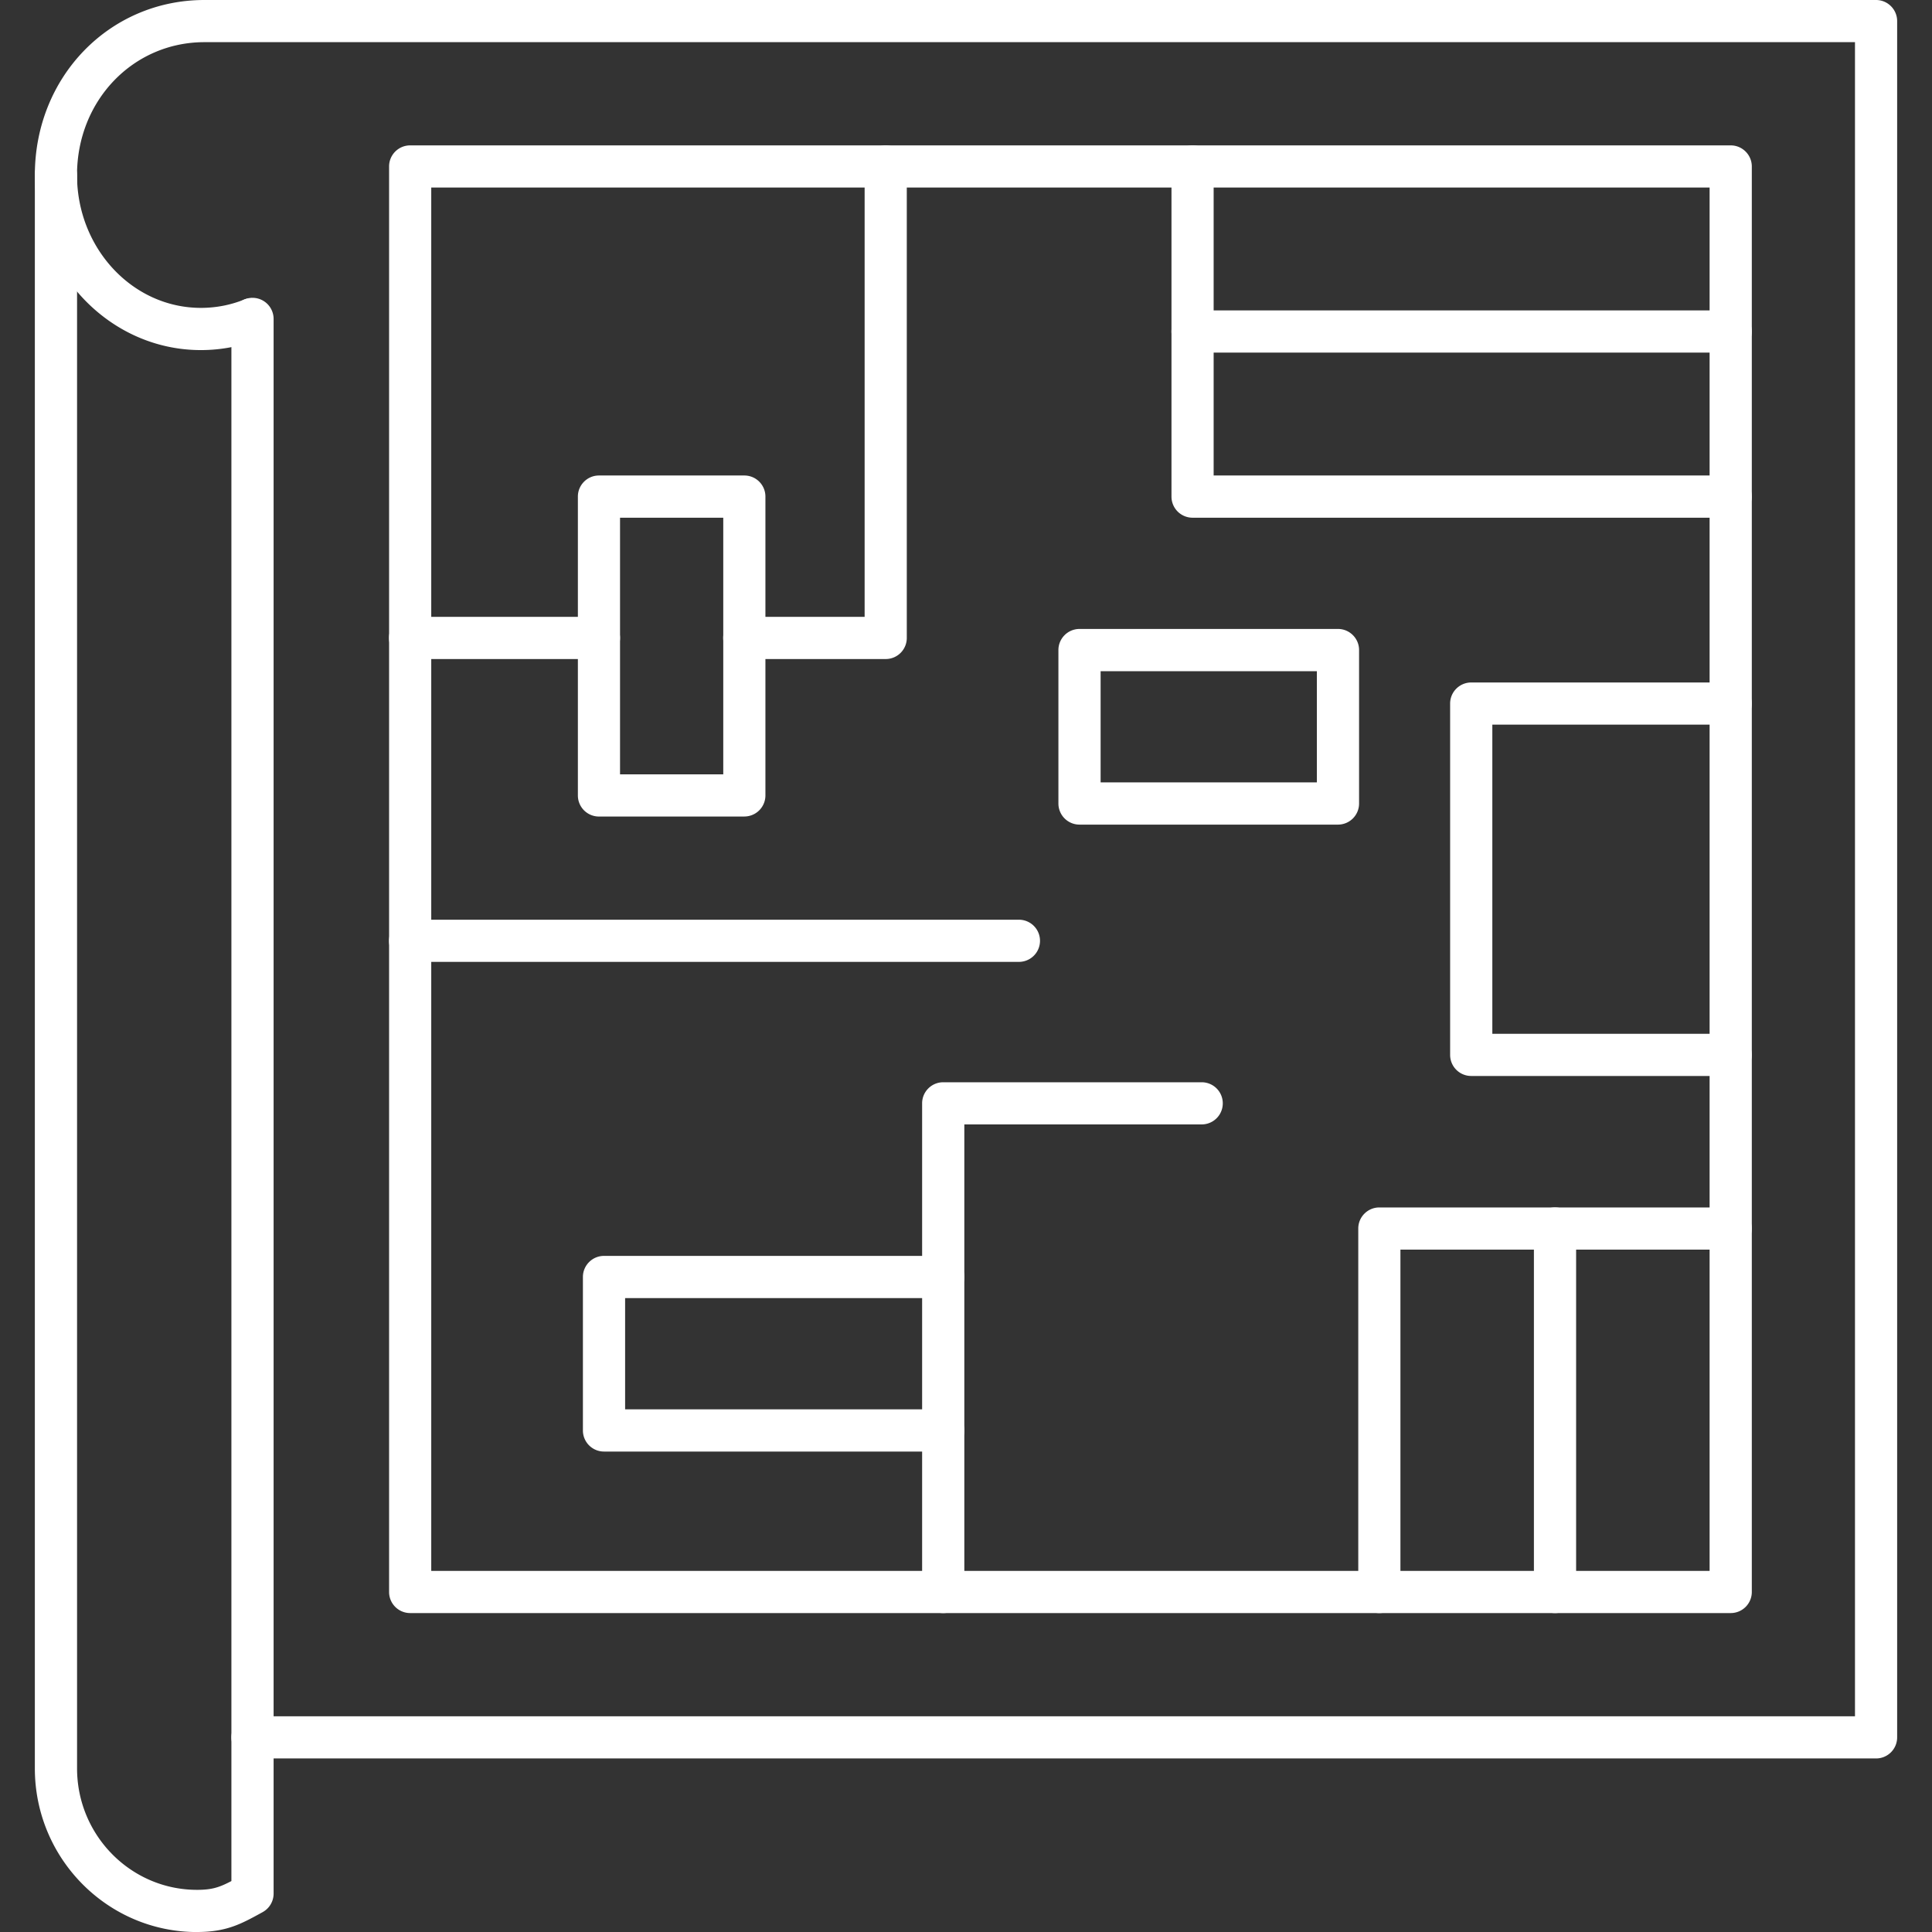 <svg xmlns="http://www.w3.org/2000/svg" version="1.1" xmlns:xlink="http://www.w3.org/1999/xlink" width="512" height="512" x="0" y="0" viewBox="0 0 43.349 43.349" style="enable-background:new 0 0 512 512" xml:space="preserve" fill-rule="evenodd" class=""><rect x="0" y="0" width="43.349" height="43.349" fill="#333333" stroke="none"/><g><path d="M9.676 35.247h28.683V4.208H9.676zm29.156.946H9.202a.473.473 0 0 1-.472-.473V3.735c0-.261.211-.473.473-.473h29.63c.26 0 .473.212.473.473V35.72a.473.473 0 0 1-.474.473z" fill="#ffffff" opacity="1" data-original="#000000"></path><path d="M21.163 36.193a.473.473 0 0 1-.473-.473V24.756c0-.261.212-.473.473-.473h5.8a.473.473 0 0 1 0 .946h-5.326v10.49a.473.473 0 0 1-.474.474z" fill="#ffffff" opacity="1" data-original="#000000"></path><path d="M21.163 32.569h-7.61a.473.473 0 0 1-.474-.473v-3.444c0-.261.212-.473.473-.473h7.611a.473.473 0 0 1 0 .947h-7.137v2.496h7.137a.473.473 0 0 1 0 .947zM30.95 36.193a.473.473 0 0 1-.474-.473v-8.155c0-.261.212-.473.473-.473h7.883a.473.473 0 0 1 0 .946h-7.41v7.682a.473.473 0 0 1-.473.473z" fill="#ffffff" opacity="1" data-original="#000000"></path><path d="M34.89 36.193a.473.473 0 0 1-.473-.473v-8.155a.473.473 0 1 1 .947 0v8.155a.473.473 0 0 1-.473.473zM38.832 11.616H26.758a.473.473 0 0 1-.473-.474V3.735a.473.473 0 1 1 .946 0v6.934h11.601a.473.473 0 0 1 0 .947z" fill="#ffffff" opacity="1" data-original="#000000"></path><path d="M38.832 7.912H26.758a.473.473 0 0 1 0-.947h12.074a.473.473 0 0 1 0 .947zM13.44 14.787H9.202a.473.473 0 0 1 0-.947h4.236a.473.473 0 0 1 0 .947zm6.432 0H16.7a.473.473 0 0 1 0-.947H19.4V3.735a.473.473 0 1 1 .946 0v10.579a.473.473 0 0 1-.473.473z" fill="#ffffff" opacity="1" data-original="#000000"></path><path d="M13.912 17.374h2.316v-5.758h-2.316zm2.79.947h-3.263a.473.473 0 0 1-.473-.474v-6.705c0-.261.212-.473.473-.473h3.262c.262 0 .473.212.473.473v6.705a.473.473 0 0 1-.473.473zM38.832 24.142h-5.821a.473.473 0 0 1-.474-.473v-7.883c0-.261.212-.473.474-.473h5.821a.473.473 0 0 1 0 .946h-5.348v6.937h5.348a.473.473 0 0 1 0 .946zM22.862 21.582H9.202a.473.473 0 1 1 0-.946h13.66a.473.473 0 0 1 0 .946zM24.695 17.555h4.852V15.06h-4.852zm5.326.947h-5.8a.473.473 0 0 1-.473-.473v-3.444c0-.26.212-.473.474-.473h5.799c.26 0 .473.212.473.473v3.444a.473.473 0 0 1-.473.473z" fill="#ffffff" opacity="1" data-original="#000000"></path><path d="M42.094 39.455H5.665a.473.473 0 1 1 0-.946h35.956V.946H4.588c-1.603 0-2.86 1.31-2.86 2.982 0 1.644 1.247 2.98 2.779 2.98.337 0 .667-.063.98-.19a.474.474 0 0 1 .356.877c-.427.173-.876.26-1.336.26-2.054 0-3.725-1.761-3.725-3.927C.782 1.725 2.454 0 4.588 0h37.506c.26 0 .473.212.473.473v38.509a.473.473 0 0 1-.473.473z" fill="#ffffff" opacity="1" data-original="#000000"></path><path d="M4.421 43.35c-2.006 0-3.639-1.647-3.639-3.671V3.928a.473.473 0 0 1 .947 0v35.75c0 1.503 1.208 2.725 2.692 2.725.336 0 .502-.056.771-.197V7.156a.473.473 0 1 1 .947 0v35.332a.474.474 0 0 1-.246.415l-.034.019c-.453.248-.78.427-1.438.427z" fill="#ffffff" opacity="1" data-original="#000000"></path></g></svg>